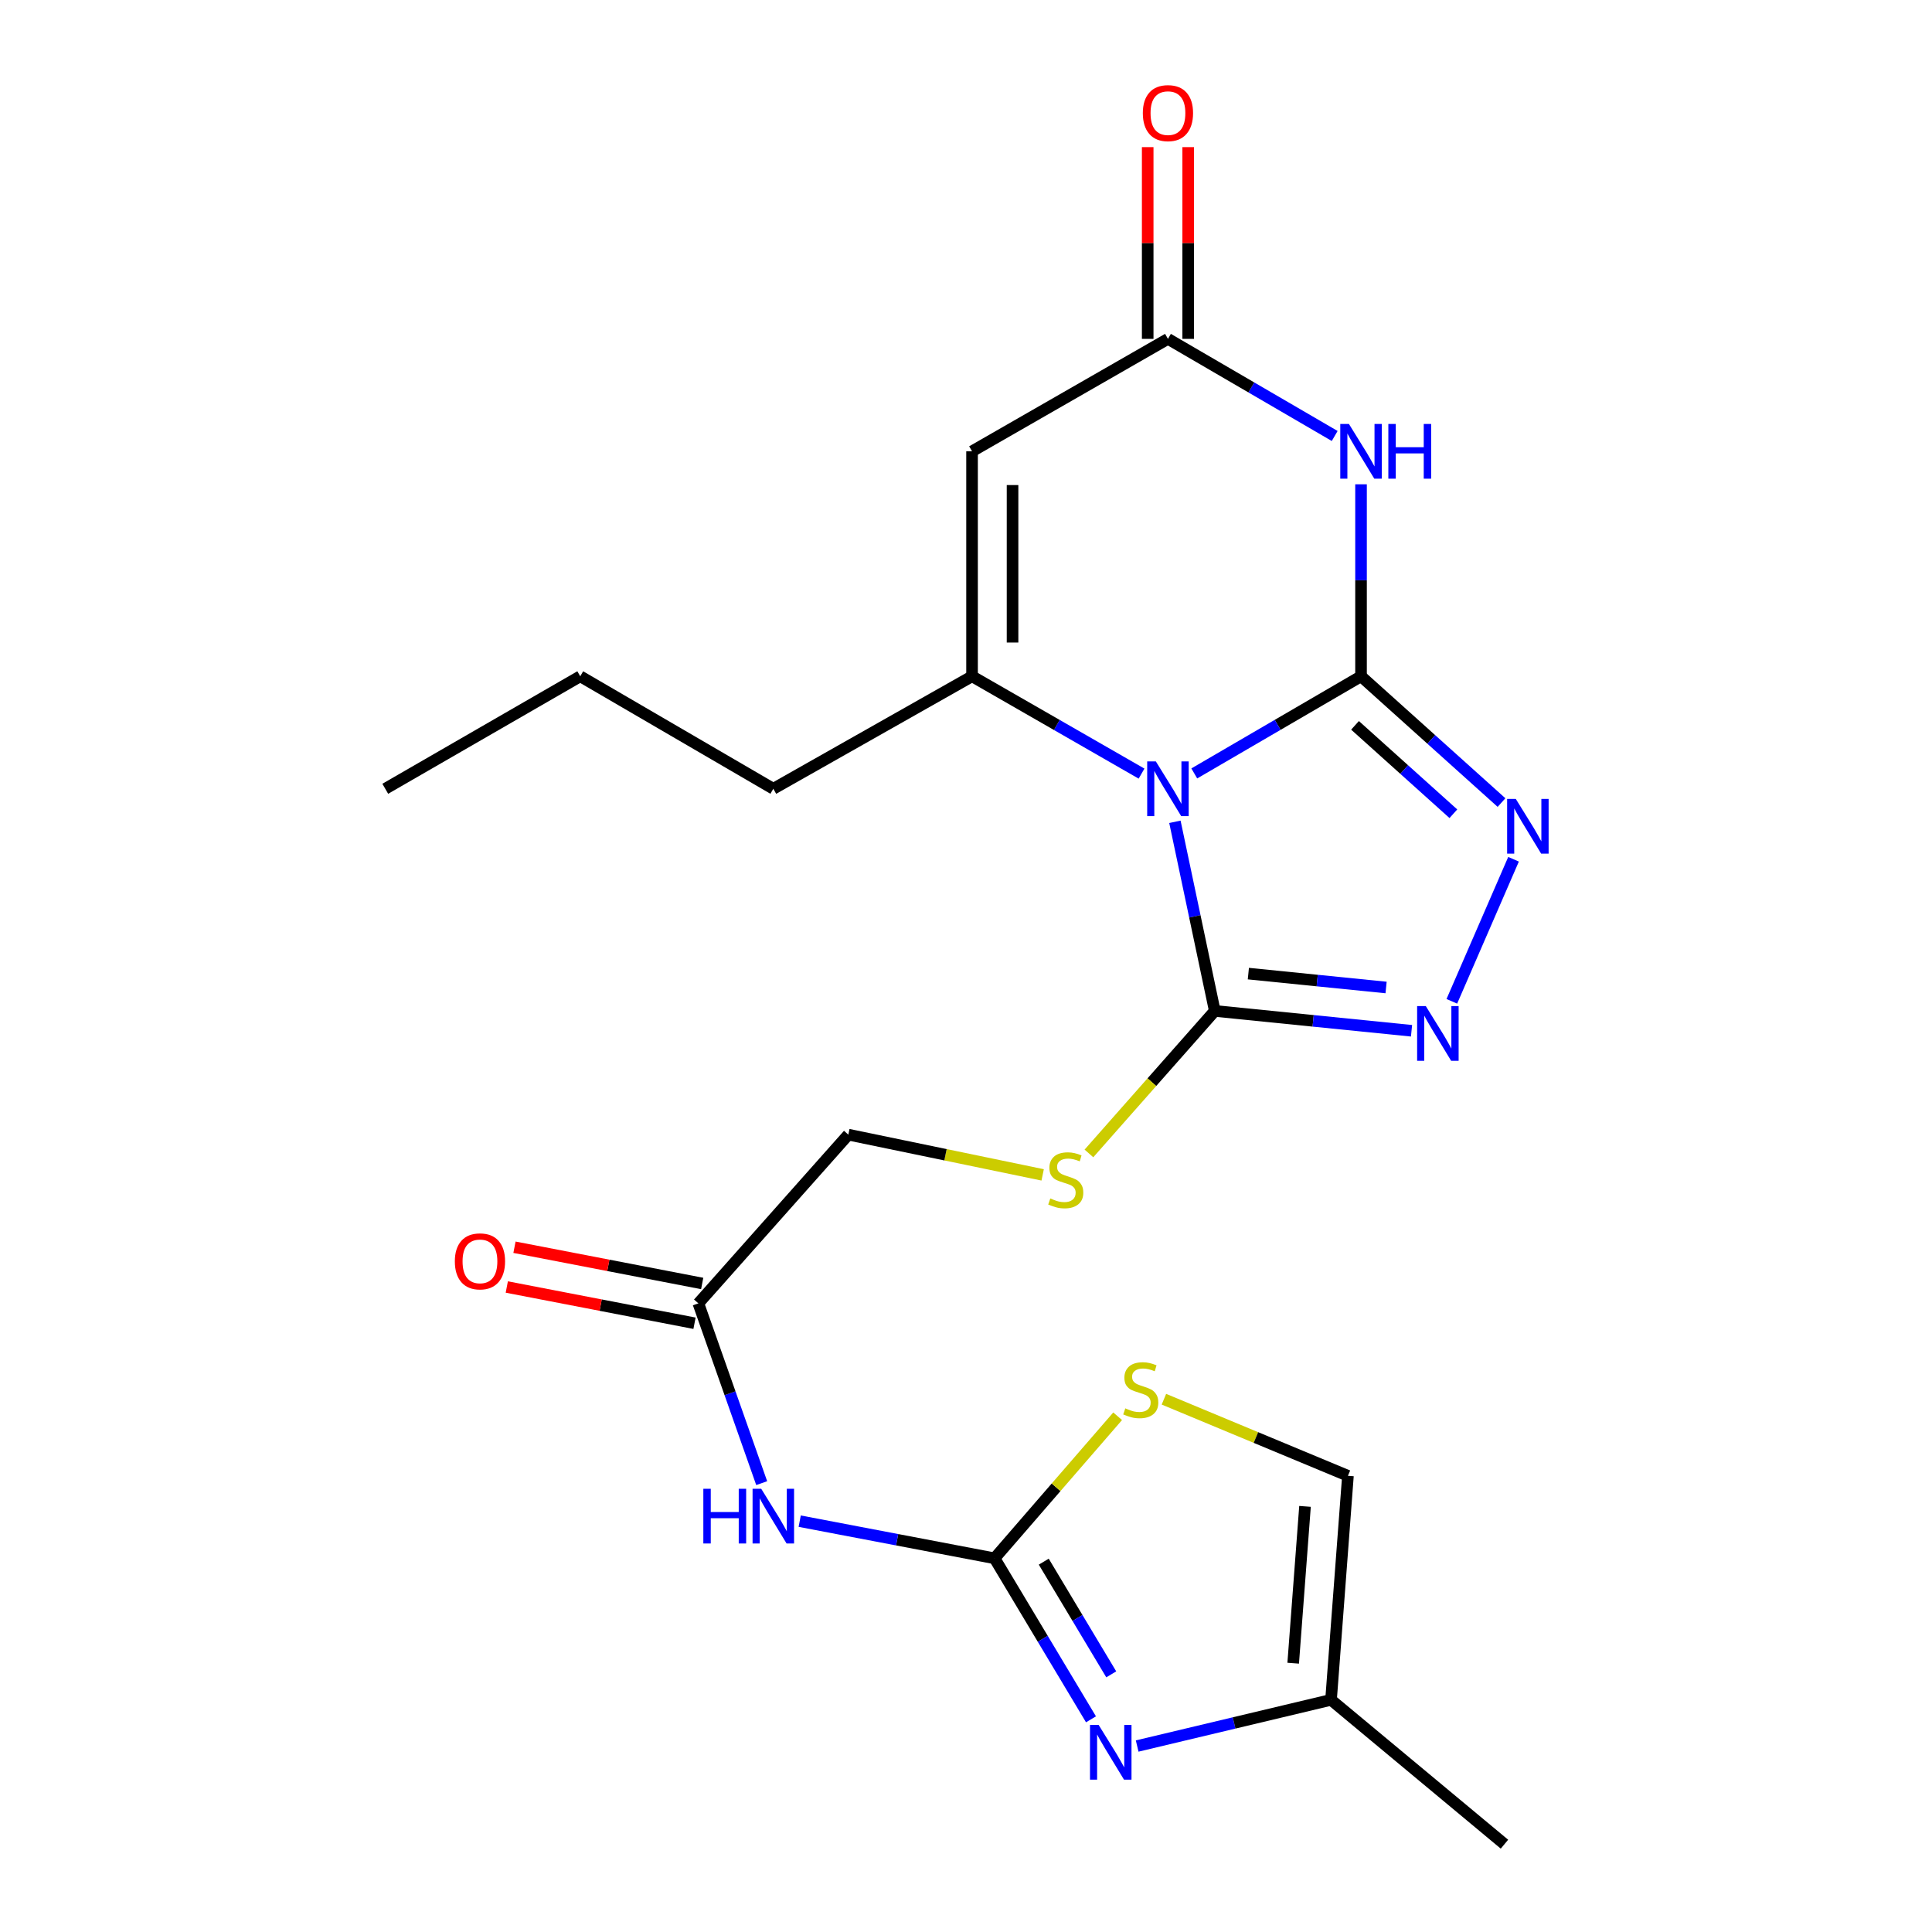 <?xml version='1.0' encoding='iso-8859-1'?>
<svg version='1.1' baseProfile='full'
              xmlns='http://www.w3.org/2000/svg'
                      xmlns:rdkit='http://www.rdkit.org/xml'
                      xmlns:xlink='http://www.w3.org/1999/xlink'
                  xml:space='preserve'
width='1000px' height='1000px' viewBox='0 0 1000 1000'>
<!-- END OF HEADER -->
<rect style='opacity:1.0;fill:#FFFFFF;stroke:none' width='1000' height='1000' x='0' y='0'> </rect>
<path class='bond-0' d='M 704.465,350.043 L 661.311,375.185' style='fill:none;fill-rule:evenodd;stroke:#000000;stroke-width:6px;stroke-linecap:butt;stroke-linejoin:miter;stroke-opacity:1' />
<path class='bond-0' d='M 661.311,375.185 L 618.157,400.327' style='fill:none;fill-rule:evenodd;stroke:#0000FF;stroke-width:6px;stroke-linecap:butt;stroke-linejoin:miter;stroke-opacity:1' />
<path class='bond-1' d='M 704.465,350.043 L 704.465,300.358' style='fill:none;fill-rule:evenodd;stroke:#000000;stroke-width:6px;stroke-linecap:butt;stroke-linejoin:miter;stroke-opacity:1' />
<path class='bond-1' d='M 704.465,300.358 L 704.465,250.673' style='fill:none;fill-rule:evenodd;stroke:#0000FF;stroke-width:6px;stroke-linecap:butt;stroke-linejoin:miter;stroke-opacity:1' />
<path class='bond-4' d='M 704.465,350.043 L 740.824,382.725' style='fill:none;fill-rule:evenodd;stroke:#000000;stroke-width:6px;stroke-linecap:butt;stroke-linejoin:miter;stroke-opacity:1' />
<path class='bond-4' d='M 740.824,382.725 L 777.183,415.406' style='fill:none;fill-rule:evenodd;stroke:#0000FF;stroke-width:6px;stroke-linecap:butt;stroke-linejoin:miter;stroke-opacity:1' />
<path class='bond-4' d='M 701.36,375.437 L 726.811,398.314' style='fill:none;fill-rule:evenodd;stroke:#000000;stroke-width:6px;stroke-linecap:butt;stroke-linejoin:miter;stroke-opacity:1' />
<path class='bond-4' d='M 726.811,398.314 L 752.263,421.191' style='fill:none;fill-rule:evenodd;stroke:#0000FF;stroke-width:6px;stroke-linecap:butt;stroke-linejoin:miter;stroke-opacity:1' />
<path class='bond-2' d='M 590.863,400.423 L 546.997,375.233' style='fill:none;fill-rule:evenodd;stroke:#0000FF;stroke-width:6px;stroke-linecap:butt;stroke-linejoin:miter;stroke-opacity:1' />
<path class='bond-2' d='M 546.997,375.233 L 503.131,350.043' style='fill:none;fill-rule:evenodd;stroke:#000000;stroke-width:6px;stroke-linecap:butt;stroke-linejoin:miter;stroke-opacity:1' />
<path class='bond-3' d='M 608.131,425.367 L 618.451,474.31' style='fill:none;fill-rule:evenodd;stroke:#0000FF;stroke-width:6px;stroke-linecap:butt;stroke-linejoin:miter;stroke-opacity:1' />
<path class='bond-3' d='M 618.451,474.31 L 628.771,523.254' style='fill:none;fill-rule:evenodd;stroke:#000000;stroke-width:6px;stroke-linecap:butt;stroke-linejoin:miter;stroke-opacity:1' />
<path class='bond-8' d='M 690.834,225.664 L 647.68,200.532' style='fill:none;fill-rule:evenodd;stroke:#0000FF;stroke-width:6px;stroke-linecap:butt;stroke-linejoin:miter;stroke-opacity:1' />
<path class='bond-8' d='M 647.68,200.532 L 604.526,175.4' style='fill:none;fill-rule:evenodd;stroke:#000000;stroke-width:6px;stroke-linecap:butt;stroke-linejoin:miter;stroke-opacity:1' />
<path class='bond-19' d='M 503.131,350.043 L 400.269,408.269' style='fill:none;fill-rule:evenodd;stroke:#000000;stroke-width:6px;stroke-linecap:butt;stroke-linejoin:miter;stroke-opacity:1' />
<path class='bond-24' d='M 503.131,350.043 L 503.131,233.602' style='fill:none;fill-rule:evenodd;stroke:#000000;stroke-width:6px;stroke-linecap:butt;stroke-linejoin:miter;stroke-opacity:1' />
<path class='bond-24' d='M 524.092,332.577 L 524.092,251.068' style='fill:none;fill-rule:evenodd;stroke:#000000;stroke-width:6px;stroke-linecap:butt;stroke-linejoin:miter;stroke-opacity:1' />
<path class='bond-12' d='M 628.771,523.254 L 596.199,560.134' style='fill:none;fill-rule:evenodd;stroke:#000000;stroke-width:6px;stroke-linecap:butt;stroke-linejoin:miter;stroke-opacity:1' />
<path class='bond-12' d='M 596.199,560.134 L 563.627,597.013' style='fill:none;fill-rule:evenodd;stroke:#CCCC00;stroke-width:6px;stroke-linecap:butt;stroke-linejoin:miter;stroke-opacity:1' />
<path class='bond-23' d='M 628.771,523.254 L 679.687,528.388' style='fill:none;fill-rule:evenodd;stroke:#000000;stroke-width:6px;stroke-linecap:butt;stroke-linejoin:miter;stroke-opacity:1' />
<path class='bond-23' d='M 679.687,528.388 L 730.604,533.523' style='fill:none;fill-rule:evenodd;stroke:#0000FF;stroke-width:6px;stroke-linecap:butt;stroke-linejoin:miter;stroke-opacity:1' />
<path class='bond-23' d='M 646.149,503.938 L 681.791,507.533' style='fill:none;fill-rule:evenodd;stroke:#000000;stroke-width:6px;stroke-linecap:butt;stroke-linejoin:miter;stroke-opacity:1' />
<path class='bond-23' d='M 681.791,507.533 L 717.432,511.127' style='fill:none;fill-rule:evenodd;stroke:#0000FF;stroke-width:6px;stroke-linecap:butt;stroke-linejoin:miter;stroke-opacity:1' />
<path class='bond-5' d='M 783.405,444.752 L 751.464,518.282' style='fill:none;fill-rule:evenodd;stroke:#0000FF;stroke-width:6px;stroke-linecap:butt;stroke-linejoin:miter;stroke-opacity:1' />
<path class='bond-6' d='M 514.776,806.581 L 464.35,796.966' style='fill:none;fill-rule:evenodd;stroke:#000000;stroke-width:6px;stroke-linecap:butt;stroke-linejoin:miter;stroke-opacity:1' />
<path class='bond-6' d='M 464.35,796.966 L 413.923,787.35' style='fill:none;fill-rule:evenodd;stroke:#0000FF;stroke-width:6px;stroke-linecap:butt;stroke-linejoin:miter;stroke-opacity:1' />
<path class='bond-9' d='M 514.776,806.581 L 539.733,848.247' style='fill:none;fill-rule:evenodd;stroke:#000000;stroke-width:6px;stroke-linecap:butt;stroke-linejoin:miter;stroke-opacity:1' />
<path class='bond-9' d='M 539.733,848.247 L 564.689,889.912' style='fill:none;fill-rule:evenodd;stroke:#0000FF;stroke-width:6px;stroke-linecap:butt;stroke-linejoin:miter;stroke-opacity:1' />
<path class='bond-9' d='M 540.246,808.31 L 557.715,837.476' style='fill:none;fill-rule:evenodd;stroke:#000000;stroke-width:6px;stroke-linecap:butt;stroke-linejoin:miter;stroke-opacity:1' />
<path class='bond-9' d='M 557.715,837.476 L 575.185,866.641' style='fill:none;fill-rule:evenodd;stroke:#0000FF;stroke-width:6px;stroke-linecap:butt;stroke-linejoin:miter;stroke-opacity:1' />
<path class='bond-11' d='M 514.776,806.581 L 546.633,769.818' style='fill:none;fill-rule:evenodd;stroke:#000000;stroke-width:6px;stroke-linecap:butt;stroke-linejoin:miter;stroke-opacity:1' />
<path class='bond-11' d='M 546.633,769.818 L 578.489,733.055' style='fill:none;fill-rule:evenodd;stroke:#CCCC00;stroke-width:6px;stroke-linecap:butt;stroke-linejoin:miter;stroke-opacity:1' />
<path class='bond-7' d='M 503.131,233.602 L 604.526,175.4' style='fill:none;fill-rule:evenodd;stroke:#000000;stroke-width:6px;stroke-linecap:butt;stroke-linejoin:miter;stroke-opacity:1' />
<path class='bond-16' d='M 615.007,175.4 L 615.007,125.776' style='fill:none;fill-rule:evenodd;stroke:#000000;stroke-width:6px;stroke-linecap:butt;stroke-linejoin:miter;stroke-opacity:1' />
<path class='bond-16' d='M 615.007,125.776 L 615.007,76.153' style='fill:none;fill-rule:evenodd;stroke:#FF0000;stroke-width:6px;stroke-linecap:butt;stroke-linejoin:miter;stroke-opacity:1' />
<path class='bond-16' d='M 594.045,175.4 L 594.045,125.776' style='fill:none;fill-rule:evenodd;stroke:#000000;stroke-width:6px;stroke-linecap:butt;stroke-linejoin:miter;stroke-opacity:1' />
<path class='bond-16' d='M 594.045,125.776 L 594.045,76.153' style='fill:none;fill-rule:evenodd;stroke:#FF0000;stroke-width:6px;stroke-linecap:butt;stroke-linejoin:miter;stroke-opacity:1' />
<path class='bond-13' d='M 588.594,903.742 L 638.768,891.792' style='fill:none;fill-rule:evenodd;stroke:#0000FF;stroke-width:6px;stroke-linecap:butt;stroke-linejoin:miter;stroke-opacity:1' />
<path class='bond-13' d='M 638.768,891.792 L 688.942,879.841' style='fill:none;fill-rule:evenodd;stroke:#000000;stroke-width:6px;stroke-linecap:butt;stroke-linejoin:miter;stroke-opacity:1' />
<path class='bond-10' d='M 394.251,767.668 L 377.859,721.143' style='fill:none;fill-rule:evenodd;stroke:#0000FF;stroke-width:6px;stroke-linecap:butt;stroke-linejoin:miter;stroke-opacity:1' />
<path class='bond-10' d='M 377.859,721.143 L 361.467,674.618' style='fill:none;fill-rule:evenodd;stroke:#000000;stroke-width:6px;stroke-linecap:butt;stroke-linejoin:miter;stroke-opacity:1' />
<path class='bond-15' d='M 602.442,724.231 L 650.065,744.055' style='fill:none;fill-rule:evenodd;stroke:#CCCC00;stroke-width:6px;stroke-linecap:butt;stroke-linejoin:miter;stroke-opacity:1' />
<path class='bond-15' d='M 650.065,744.055 L 697.688,763.878' style='fill:none;fill-rule:evenodd;stroke:#000000;stroke-width:6px;stroke-linecap:butt;stroke-linejoin:miter;stroke-opacity:1' />
<path class='bond-18' d='M 539.68,608.118 L 489.387,597.704' style='fill:none;fill-rule:evenodd;stroke:#CCCC00;stroke-width:6px;stroke-linecap:butt;stroke-linejoin:miter;stroke-opacity:1' />
<path class='bond-18' d='M 489.387,597.704 L 439.094,587.291' style='fill:none;fill-rule:evenodd;stroke:#000000;stroke-width:6px;stroke-linecap:butt;stroke-linejoin:miter;stroke-opacity:1' />
<path class='bond-20' d='M 688.942,879.841 L 778.703,954.545' style='fill:none;fill-rule:evenodd;stroke:#000000;stroke-width:6px;stroke-linecap:butt;stroke-linejoin:miter;stroke-opacity:1' />
<path class='bond-25' d='M 688.942,879.841 L 697.688,763.878' style='fill:none;fill-rule:evenodd;stroke:#000000;stroke-width:6px;stroke-linecap:butt;stroke-linejoin:miter;stroke-opacity:1' />
<path class='bond-25' d='M 669.352,860.871 L 675.474,779.697' style='fill:none;fill-rule:evenodd;stroke:#000000;stroke-width:6px;stroke-linecap:butt;stroke-linejoin:miter;stroke-opacity:1' />
<path class='bond-14' d='M 361.467,674.618 L 439.094,587.291' style='fill:none;fill-rule:evenodd;stroke:#000000;stroke-width:6px;stroke-linecap:butt;stroke-linejoin:miter;stroke-opacity:1' />
<path class='bond-17' d='M 363.454,664.327 L 314.873,654.948' style='fill:none;fill-rule:evenodd;stroke:#000000;stroke-width:6px;stroke-linecap:butt;stroke-linejoin:miter;stroke-opacity:1' />
<path class='bond-17' d='M 314.873,654.948 L 266.292,645.57' style='fill:none;fill-rule:evenodd;stroke:#FF0000;stroke-width:6px;stroke-linecap:butt;stroke-linejoin:miter;stroke-opacity:1' />
<path class='bond-17' d='M 359.48,684.909 L 310.9,675.53' style='fill:none;fill-rule:evenodd;stroke:#000000;stroke-width:6px;stroke-linecap:butt;stroke-linejoin:miter;stroke-opacity:1' />
<path class='bond-17' d='M 310.9,675.53 L 262.319,666.151' style='fill:none;fill-rule:evenodd;stroke:#FF0000;stroke-width:6px;stroke-linecap:butt;stroke-linejoin:miter;stroke-opacity:1' />
<path class='bond-21' d='M 400.269,408.269 L 300.33,350.043' style='fill:none;fill-rule:evenodd;stroke:#000000;stroke-width:6px;stroke-linecap:butt;stroke-linejoin:miter;stroke-opacity:1' />
<path class='bond-22' d='M 300.33,350.043 L 199.412,408.269' style='fill:none;fill-rule:evenodd;stroke:#000000;stroke-width:6px;stroke-linecap:butt;stroke-linejoin:miter;stroke-opacity:1' />
<path  class='atom-1' d='M 598.266 394.109
L 607.546 409.109
Q 608.466 410.589, 609.946 413.269
Q 611.426 415.949, 611.506 416.109
L 611.506 394.109
L 615.266 394.109
L 615.266 422.429
L 611.386 422.429
L 601.426 406.029
Q 600.266 404.109, 599.026 401.909
Q 597.826 399.709, 597.466 399.029
L 597.466 422.429
L 593.786 422.429
L 593.786 394.109
L 598.266 394.109
' fill='#0000FF'/>
<path  class='atom-2' d='M 698.205 219.442
L 707.485 234.442
Q 708.405 235.922, 709.885 238.602
Q 711.365 241.282, 711.445 241.442
L 711.445 219.442
L 715.205 219.442
L 715.205 247.762
L 711.325 247.762
L 701.365 231.362
Q 700.205 229.442, 698.965 227.242
Q 697.765 225.042, 697.405 224.362
L 697.405 247.762
L 693.725 247.762
L 693.725 219.442
L 698.205 219.442
' fill='#0000FF'/>
<path  class='atom-2' d='M 718.605 219.442
L 722.445 219.442
L 722.445 231.482
L 736.925 231.482
L 736.925 219.442
L 740.765 219.442
L 740.765 247.762
L 736.925 247.762
L 736.925 234.682
L 722.445 234.682
L 722.445 247.762
L 718.605 247.762
L 718.605 219.442
' fill='#0000FF'/>
<path  class='atom-5' d='M 784.566 413.51
L 793.846 428.51
Q 794.766 429.99, 796.246 432.67
Q 797.726 435.35, 797.806 435.51
L 797.806 413.51
L 801.566 413.51
L 801.566 441.83
L 797.686 441.83
L 787.726 425.43
Q 786.566 423.51, 785.326 421.31
Q 784.126 419.11, 783.766 418.43
L 783.766 441.83
L 780.086 441.83
L 780.086 413.51
L 784.566 413.51
' fill='#0000FF'/>
<path  class='atom-6' d='M 737.985 520.739
L 747.265 535.739
Q 748.185 537.219, 749.665 539.899
Q 751.145 542.579, 751.225 542.739
L 751.225 520.739
L 754.985 520.739
L 754.985 549.059
L 751.105 549.059
L 741.145 532.659
Q 739.985 530.739, 738.745 528.539
Q 737.545 526.339, 737.185 525.659
L 737.185 549.059
L 733.505 549.059
L 733.505 520.739
L 737.985 520.739
' fill='#0000FF'/>
<path  class='atom-10' d='M 568.664 892.838
L 577.944 907.838
Q 578.864 909.318, 580.344 911.998
Q 581.824 914.678, 581.904 914.838
L 581.904 892.838
L 585.664 892.838
L 585.664 921.158
L 581.784 921.158
L 571.824 904.758
Q 570.664 902.838, 569.424 900.638
Q 568.224 898.438, 567.864 897.758
L 567.864 921.158
L 564.184 921.158
L 564.184 892.838
L 568.664 892.838
' fill='#0000FF'/>
<path  class='atom-11' d='M 364.049 770.587
L 367.889 770.587
L 367.889 782.627
L 382.369 782.627
L 382.369 770.587
L 386.209 770.587
L 386.209 798.907
L 382.369 798.907
L 382.369 785.827
L 367.889 785.827
L 367.889 798.907
L 364.049 798.907
L 364.049 770.587
' fill='#0000FF'/>
<path  class='atom-11' d='M 394.009 770.587
L 403.289 785.587
Q 404.209 787.067, 405.689 789.747
Q 407.169 792.427, 407.249 792.587
L 407.249 770.587
L 411.009 770.587
L 411.009 798.907
L 407.129 798.907
L 397.169 782.507
Q 396.009 780.587, 394.769 778.387
Q 393.569 776.187, 393.209 775.507
L 393.209 798.907
L 389.529 798.907
L 389.529 770.587
L 394.009 770.587
' fill='#0000FF'/>
<path  class='atom-12' d='M 582.458 728.962
Q 582.778 729.082, 584.098 729.642
Q 585.418 730.202, 586.858 730.562
Q 588.338 730.882, 589.778 730.882
Q 592.458 730.882, 594.018 729.602
Q 595.578 728.282, 595.578 726.002
Q 595.578 724.442, 594.778 723.482
Q 594.018 722.522, 592.818 722.002
Q 591.618 721.482, 589.618 720.882
Q 587.098 720.122, 585.578 719.402
Q 584.098 718.682, 583.018 717.162
Q 581.978 715.642, 581.978 713.082
Q 581.978 709.522, 584.378 707.322
Q 586.818 705.122, 591.618 705.122
Q 594.898 705.122, 598.618 706.682
L 597.698 709.762
Q 594.298 708.362, 591.738 708.362
Q 588.978 708.362, 587.458 709.522
Q 585.938 710.642, 585.978 712.602
Q 585.978 714.122, 586.738 715.042
Q 587.538 715.962, 588.658 716.482
Q 589.818 717.002, 591.738 717.602
Q 594.298 718.402, 595.818 719.202
Q 597.338 720.002, 598.418 721.642
Q 599.538 723.242, 599.538 726.002
Q 599.538 729.922, 596.898 732.042
Q 594.298 734.122, 589.938 734.122
Q 587.418 734.122, 585.498 733.562
Q 583.618 733.042, 581.378 732.122
L 582.458 728.962
' fill='#CCCC00'/>
<path  class='atom-13' d='M 543.633 620.313
Q 543.953 620.433, 545.273 620.993
Q 546.593 621.553, 548.033 621.913
Q 549.513 622.233, 550.953 622.233
Q 553.633 622.233, 555.193 620.953
Q 556.753 619.633, 556.753 617.353
Q 556.753 615.793, 555.953 614.833
Q 555.193 613.873, 553.993 613.353
Q 552.793 612.833, 550.793 612.233
Q 548.273 611.473, 546.753 610.753
Q 545.273 610.033, 544.193 608.513
Q 543.153 606.993, 543.153 604.433
Q 543.153 600.873, 545.553 598.673
Q 547.993 596.473, 552.793 596.473
Q 556.073 596.473, 559.793 598.033
L 558.873 601.113
Q 555.473 599.713, 552.913 599.713
Q 550.153 599.713, 548.633 600.873
Q 547.113 601.993, 547.153 603.953
Q 547.153 605.473, 547.913 606.393
Q 548.713 607.313, 549.833 607.833
Q 550.993 608.353, 552.913 608.953
Q 555.473 609.753, 556.993 610.553
Q 558.513 611.353, 559.593 612.993
Q 560.713 614.593, 560.713 617.353
Q 560.713 621.273, 558.073 623.393
Q 555.473 625.473, 551.113 625.473
Q 548.593 625.473, 546.673 624.913
Q 544.793 624.393, 542.553 623.473
L 543.633 620.313
' fill='#CCCC00'/>
<path  class='atom-17' d='M 591.526 58.55
Q 591.526 51.75, 594.886 47.95
Q 598.246 44.15, 604.526 44.15
Q 610.806 44.15, 614.166 47.95
Q 617.526 51.75, 617.526 58.55
Q 617.526 65.43, 614.126 69.35
Q 610.726 73.23, 604.526 73.23
Q 598.286 73.23, 594.886 69.35
Q 591.526 65.47, 591.526 58.55
M 604.526 70.03
Q 608.846 70.03, 611.166 67.15
Q 613.526 64.23, 613.526 58.55
Q 613.526 52.99, 611.166 50.19
Q 608.846 47.35, 604.526 47.35
Q 600.206 47.35, 597.846 50.15
Q 595.526 52.95, 595.526 58.55
Q 595.526 64.27, 597.846 67.15
Q 600.206 70.03, 604.526 70.03
' fill='#FF0000'/>
<path  class='atom-18' d='M 235.427 652.875
Q 235.427 646.075, 238.787 642.275
Q 242.147 638.475, 248.427 638.475
Q 254.707 638.475, 258.067 642.275
Q 261.427 646.075, 261.427 652.875
Q 261.427 659.755, 258.027 663.675
Q 254.627 667.555, 248.427 667.555
Q 242.187 667.555, 238.787 663.675
Q 235.427 659.795, 235.427 652.875
M 248.427 664.355
Q 252.747 664.355, 255.067 661.475
Q 257.427 658.555, 257.427 652.875
Q 257.427 647.315, 255.067 644.515
Q 252.747 641.675, 248.427 641.675
Q 244.107 641.675, 241.747 644.475
Q 239.427 647.275, 239.427 652.875
Q 239.427 658.595, 241.747 661.475
Q 244.107 664.355, 248.427 664.355
' fill='#FF0000'/>
</svg>
